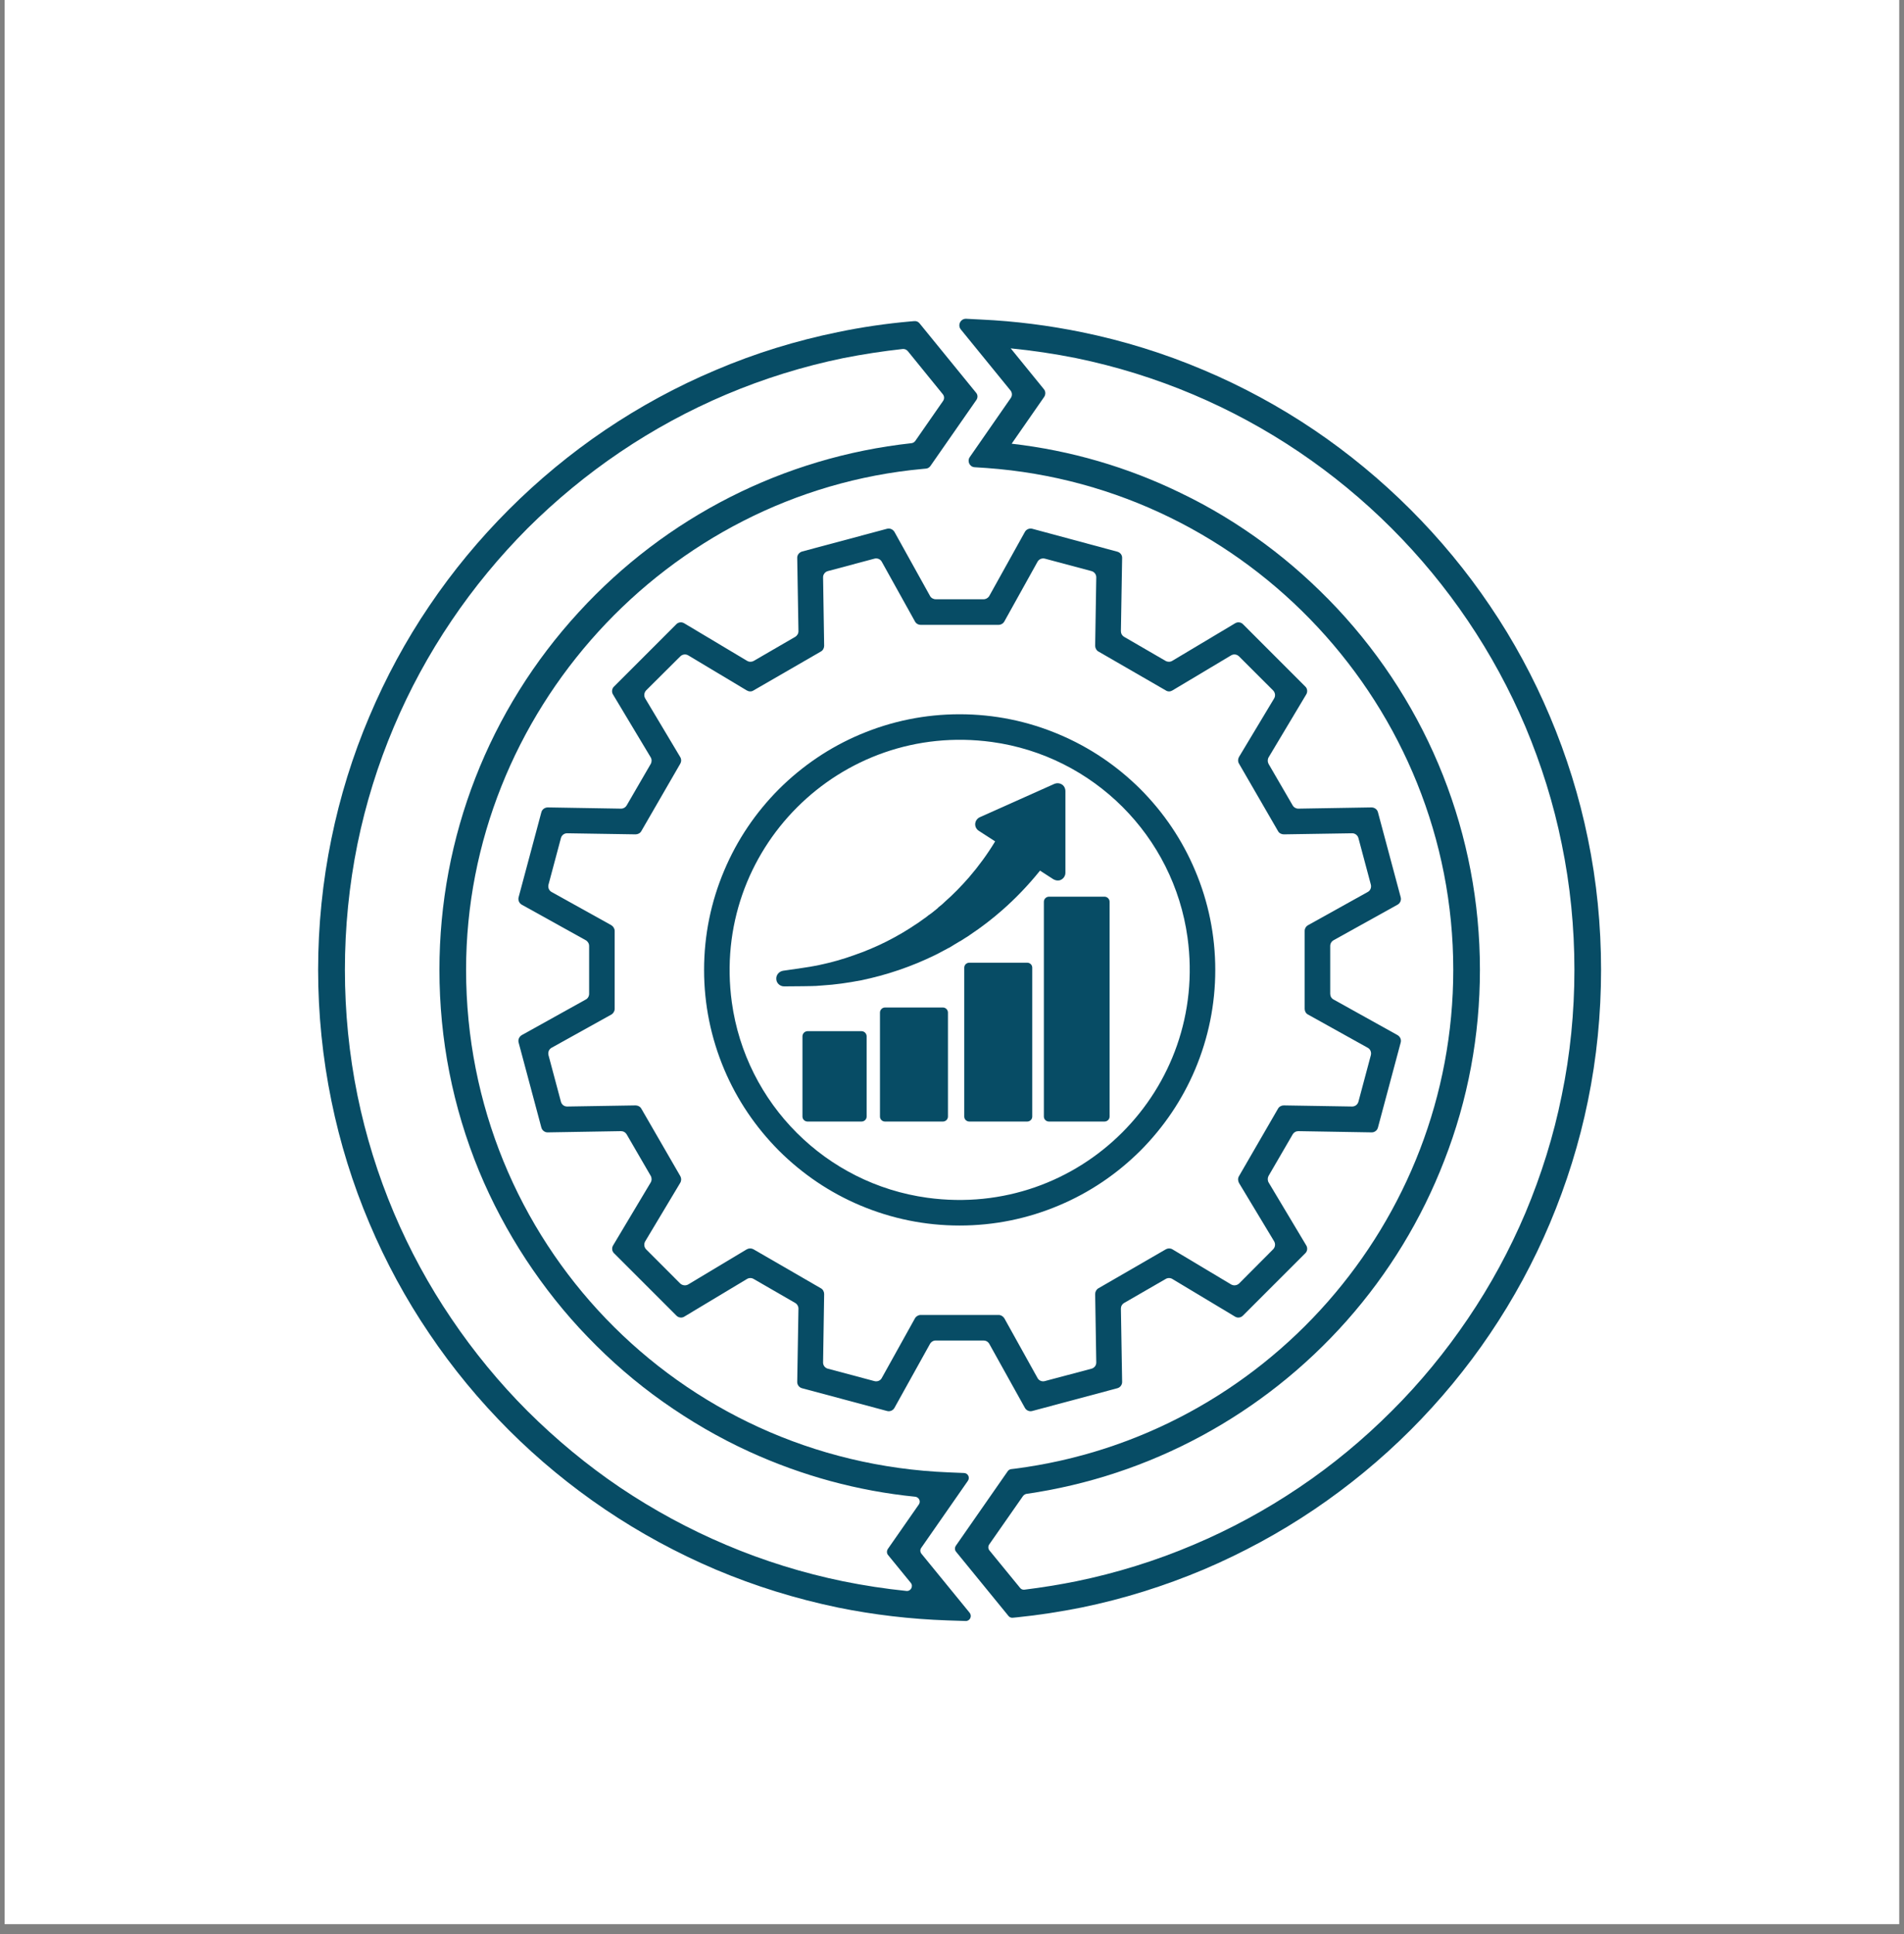 <svg xmlns="http://www.w3.org/2000/svg" xmlns:xlink="http://www.w3.org/1999/xlink" width="64" zoomAndPan="magnify" viewBox="0 0 48 48.75" height="65" preserveAspectRatio="xMidYMid meet" version="1.2"><rect x="0" y="0" width="48" height="48.75" fill="#808080" stroke="none"/><defs><clipPath id="b4c429e655"><path d="M 0.121 0 L 47.875 0 L 47.875 48.5 L 0.121 48.5 Z M 0.121 0 "/></clipPath><clipPath id="ee4129503d"><path d="M 8.02 8.031 L 25 8.031 L 25 40.863 L 8.02 40.863 Z M 8.02 8.031 "/></clipPath><clipPath id="945f08aea9"><path d="M 24 8.031 L 40.852 8.031 L 40.852 40.863 L 24 40.863 Z M 24 8.031 "/></clipPath></defs><g id="ec5b78736f"><g clip-rule="nonzero" clip-path="url(#b4c429e655)"><path style=" stroke:none;fill-rule:nonzero;fill:#ffffff;fill-opacity:1;" d="M 0.121 0 L 47.879 0 L 47.879 48.5 L 0.121 48.5 Z M 0.121 0 "/><path style=" stroke:none;fill-rule:nonzero;fill:#ffffff;fill-opacity:1;" d="M 0.121 0 L 47.879 0 L 47.879 48.5 L 0.121 48.5 Z M 0.121 0 "/></g><path style=" stroke:none;fill-rule:nonzero;fill:#074c65;fill-opacity:1;" d="M 25.836 13.41 L 24.941 15.02 C 24.91 15.074 24.855 15.105 24.797 15.105 L 23.59 15.105 C 23.531 15.105 23.473 15.074 23.445 15.02 L 22.551 13.41 C 22.512 13.344 22.438 13.309 22.363 13.328 L 20.219 13.902 C 20.145 13.926 20.094 13.992 20.098 14.066 L 20.129 15.91 C 20.129 15.969 20.098 16.023 20.043 16.055 L 19 16.66 C 18.949 16.688 18.883 16.688 18.832 16.656 L 17.25 15.711 C 17.188 15.672 17.102 15.68 17.051 15.734 L 15.48 17.305 C 15.426 17.355 15.414 17.441 15.453 17.504 L 16.402 19.086 C 16.434 19.137 16.434 19.203 16.406 19.254 L 15.801 20.297 C 15.77 20.352 15.715 20.383 15.656 20.383 L 13.812 20.352 C 13.738 20.352 13.668 20.398 13.648 20.473 L 13.074 22.617 C 13.055 22.691 13.09 22.77 13.156 22.805 L 14.766 23.699 C 14.82 23.73 14.852 23.785 14.852 23.844 L 14.852 25.051 C 14.852 25.109 14.82 25.168 14.766 25.195 L 13.156 26.09 C 13.09 26.129 13.055 26.203 13.074 26.277 L 13.648 28.422 C 13.668 28.496 13.738 28.547 13.812 28.543 L 15.656 28.512 C 15.715 28.512 15.77 28.543 15.801 28.598 L 16.406 29.641 C 16.434 29.691 16.434 29.758 16.402 29.809 L 15.457 31.391 C 15.418 31.453 15.426 31.539 15.48 31.59 L 17.051 33.16 C 17.102 33.215 17.188 33.227 17.25 33.188 L 18.832 32.238 C 18.883 32.207 18.949 32.207 19 32.238 L 20.043 32.84 C 20.098 32.871 20.129 32.926 20.129 32.984 L 20.098 34.828 C 20.094 34.902 20.145 34.973 20.219 34.992 L 22.363 35.566 C 22.438 35.586 22.516 35.551 22.551 35.484 L 23.445 33.875 C 23.477 33.82 23.531 33.789 23.59 33.789 L 24.797 33.789 C 24.855 33.789 24.91 33.82 24.941 33.875 L 25.836 35.484 C 25.871 35.551 25.949 35.586 26.023 35.566 L 28.168 34.992 C 28.242 34.973 28.293 34.902 28.289 34.828 L 28.258 32.984 C 28.258 32.926 28.289 32.871 28.344 32.84 L 29.387 32.238 C 29.438 32.207 29.504 32.207 29.555 32.238 L 31.137 33.188 C 31.199 33.227 31.285 33.215 31.336 33.16 L 32.906 31.59 C 32.961 31.539 32.969 31.453 32.93 31.391 L 31.984 29.809 C 31.953 29.758 31.953 29.691 31.98 29.641 L 32.586 28.598 C 32.617 28.543 32.672 28.512 32.73 28.512 L 34.574 28.543 C 34.648 28.547 34.719 28.496 34.738 28.422 L 35.312 26.277 C 35.332 26.203 35.297 26.129 35.23 26.09 L 33.621 25.195 C 33.566 25.168 33.535 25.109 33.535 25.051 L 33.535 23.844 C 33.535 23.785 33.566 23.73 33.621 23.699 L 35.23 22.805 C 35.297 22.77 35.332 22.691 35.312 22.617 L 34.738 20.473 C 34.719 20.398 34.648 20.352 34.574 20.352 L 32.73 20.383 C 32.672 20.383 32.617 20.352 32.586 20.297 L 31.98 19.254 C 31.953 19.203 31.953 19.137 31.984 19.086 L 32.93 17.504 C 32.969 17.441 32.961 17.355 32.906 17.305 L 31.336 15.734 C 31.285 15.68 31.199 15.672 31.137 15.711 L 29.555 16.656 C 29.504 16.688 29.438 16.688 29.387 16.66 L 28.344 16.055 C 28.289 16.023 28.258 15.969 28.258 15.91 L 28.289 14.066 C 28.293 13.992 28.242 13.926 28.168 13.906 L 26.023 13.328 C 25.949 13.309 25.871 13.344 25.836 13.41 Z M 29.559 17.402 L 31.035 16.52 C 31.102 16.48 31.184 16.492 31.238 16.547 L 32.094 17.402 C 32.148 17.457 32.16 17.539 32.121 17.605 L 31.234 19.082 C 31.207 19.133 31.203 19.195 31.234 19.246 L 32.219 20.949 C 32.246 21 32.305 21.031 32.363 21.031 L 34.082 21.004 C 34.156 21 34.227 21.051 34.246 21.125 L 34.559 22.297 C 34.578 22.371 34.547 22.449 34.48 22.484 L 32.977 23.32 C 32.922 23.352 32.891 23.406 32.891 23.465 L 32.891 25.43 C 32.891 25.488 32.922 25.547 32.977 25.574 L 34.48 26.41 C 34.547 26.445 34.578 26.523 34.559 26.598 L 34.246 27.77 C 34.227 27.844 34.156 27.895 34.082 27.891 L 32.363 27.863 C 32.305 27.863 32.246 27.895 32.219 27.945 L 31.234 29.648 C 31.203 29.699 31.207 29.762 31.234 29.816 L 32.121 31.289 C 32.16 31.355 32.148 31.438 32.094 31.492 L 31.238 32.352 C 31.184 32.402 31.102 32.414 31.035 32.375 L 29.559 31.492 C 29.508 31.461 29.445 31.461 29.395 31.488 L 27.691 32.473 C 27.641 32.5 27.609 32.559 27.609 32.617 L 27.637 34.336 C 27.641 34.414 27.59 34.48 27.516 34.5 L 26.34 34.812 C 26.27 34.832 26.191 34.801 26.156 34.734 L 25.32 33.23 C 25.289 33.18 25.234 33.145 25.176 33.145 L 23.211 33.145 C 23.152 33.145 23.094 33.18 23.066 33.23 L 22.23 34.734 C 22.195 34.801 22.117 34.832 22.043 34.812 L 20.871 34.5 C 20.797 34.48 20.746 34.414 20.75 34.336 L 20.777 32.617 C 20.777 32.559 20.746 32.5 20.695 32.473 L 18.992 31.488 C 18.941 31.461 18.879 31.461 18.824 31.492 L 17.352 32.375 C 17.285 32.414 17.203 32.402 17.148 32.352 L 16.289 31.492 C 16.238 31.438 16.227 31.355 16.266 31.289 L 17.148 29.816 C 17.18 29.762 17.18 29.699 17.152 29.648 L 16.168 27.945 C 16.141 27.895 16.082 27.863 16.023 27.863 L 14.305 27.891 C 14.227 27.895 14.16 27.844 14.141 27.77 L 13.828 26.598 C 13.809 26.523 13.84 26.445 13.906 26.41 L 15.41 25.574 C 15.461 25.547 15.496 25.488 15.496 25.43 L 15.496 23.465 C 15.496 23.406 15.461 23.352 15.41 23.32 L 13.906 22.484 C 13.84 22.449 13.809 22.371 13.828 22.297 L 14.141 21.125 C 14.16 21.051 14.227 21 14.305 21.004 L 16.023 21.031 C 16.082 21.031 16.141 21 16.168 20.949 L 17.152 19.246 C 17.18 19.195 17.18 19.133 17.148 19.082 L 16.266 17.605 C 16.227 17.539 16.238 17.457 16.289 17.402 L 17.148 16.547 C 17.203 16.492 17.285 16.48 17.352 16.52 L 18.824 17.402 C 18.879 17.434 18.941 17.438 18.992 17.406 L 20.695 16.422 C 20.746 16.395 20.777 16.336 20.777 16.277 L 20.75 14.559 C 20.746 14.484 20.797 14.414 20.871 14.395 L 22.043 14.082 C 22.117 14.062 22.195 14.094 22.23 14.16 L 23.066 15.664 C 23.094 15.719 23.152 15.75 23.211 15.75 L 25.176 15.75 C 25.234 15.75 25.289 15.719 25.32 15.664 L 26.156 14.16 C 26.191 14.094 26.27 14.062 26.344 14.082 L 27.516 14.395 C 27.59 14.414 27.641 14.484 27.637 14.559 L 27.609 16.277 C 27.609 16.336 27.641 16.395 27.691 16.422 L 29.395 17.406 C 29.445 17.438 29.508 17.434 29.559 17.402 Z M 29.559 17.402 "/><path style=" stroke:none;fill-rule:nonzero;fill:#074c65;fill-opacity:1;" d="M 24.191 18.004 C 23.324 18.004 22.48 18.176 21.684 18.512 C 20.918 18.836 20.23 19.301 19.637 19.891 C 19.047 20.484 18.582 21.172 18.258 21.941 C 17.922 22.734 17.75 23.578 17.75 24.449 C 17.75 25.316 17.922 26.16 18.258 26.957 C 18.582 27.723 19.047 28.41 19.637 29.004 C 20.23 29.594 20.918 30.059 21.684 30.383 C 22.48 30.719 23.324 30.891 24.191 30.891 C 25.062 30.891 25.906 30.719 26.699 30.383 C 27.469 30.059 28.156 29.594 28.75 29.004 C 29.34 28.41 29.805 27.723 30.129 26.957 C 30.465 26.16 30.637 25.316 30.637 24.449 C 30.637 23.578 30.465 22.734 30.129 21.941 C 29.805 21.172 29.34 20.484 28.75 19.891 C 28.156 19.301 27.469 18.836 26.699 18.512 C 25.906 18.176 25.062 18.004 24.191 18.004 Z M 29.938 23.633 C 30.461 27.465 27.211 30.715 23.379 30.191 C 20.82 29.84 18.801 27.82 18.449 25.262 C 17.926 21.43 21.176 18.18 25.008 18.703 C 27.566 19.055 29.586 21.074 29.938 23.633 Z M 29.938 23.633 "/><path style=" stroke:none;fill-rule:nonzero;fill:#074c65;fill-opacity:1;" d="M 21.719 25.992 L 20.359 25.992 C 20.289 25.992 20.23 26.051 20.23 26.121 L 20.23 28.145 C 20.23 28.215 20.289 28.27 20.359 28.27 L 21.719 28.27 C 21.789 28.27 21.848 28.215 21.848 28.145 L 21.848 26.121 C 21.848 26.051 21.789 25.992 21.719 25.992 Z M 21.719 25.992 "/><path style=" stroke:none;fill-rule:nonzero;fill:#074c65;fill-opacity:1;" d="M 23.77 25.395 L 22.312 25.395 C 22.242 25.395 22.184 25.453 22.184 25.523 L 22.184 28.145 C 22.184 28.215 22.242 28.27 22.312 28.27 L 23.77 28.27 C 23.84 28.27 23.898 28.215 23.898 28.145 L 23.898 25.523 C 23.898 25.453 23.84 25.395 23.77 25.395 Z M 23.77 25.395 "/><path style=" stroke:none;fill-rule:nonzero;fill:#074c65;fill-opacity:1;" d="M 25.895 24.266 L 24.438 24.266 C 24.367 24.266 24.309 24.32 24.309 24.391 L 24.309 28.145 C 24.309 28.215 24.367 28.27 24.438 28.27 L 25.895 28.27 C 25.965 28.27 26.023 28.215 26.023 28.145 L 26.023 24.391 C 26.023 24.32 25.965 24.266 25.895 24.266 Z M 25.895 24.266 "/><path style=" stroke:none;fill-rule:nonzero;fill:#074c65;fill-opacity:1;" d="M 27.844 22.602 L 26.445 22.602 C 26.375 22.602 26.316 22.66 26.316 22.73 L 26.316 28.145 C 26.316 28.215 26.375 28.27 26.445 28.27 L 27.844 28.27 C 27.914 28.27 27.973 28.215 27.973 28.145 L 27.973 22.73 C 27.973 22.66 27.914 22.602 27.844 22.602 Z M 27.844 22.602 "/><path style=" stroke:none;fill-rule:nonzero;fill:#074c65;fill-opacity:1;" d="M 24.68 20.945 L 25.086 21.207 C 25.086 21.207 25.086 21.211 25.086 21.211 C 24.895 21.527 24.672 21.832 24.43 22.113 C 24.238 22.332 24.035 22.543 23.816 22.734 C 23.816 22.738 23.816 22.738 23.812 22.738 C 23.797 22.754 23.777 22.773 23.758 22.789 C 23.75 22.797 23.742 22.801 23.734 22.809 L 23.648 22.879 C 23.648 22.883 23.648 22.883 23.648 22.883 C 23.637 22.891 23.629 22.898 23.617 22.91 L 23.48 23.02 L 23.391 23.082 C 23.383 23.094 23.371 23.102 23.359 23.109 C 23.34 23.125 23.324 23.137 23.305 23.148 L 23.145 23.262 L 23.125 23.277 C 23.125 23.277 23.125 23.277 23.121 23.277 C 22.629 23.613 22.094 23.883 21.527 24.078 C 21.246 24.18 20.949 24.262 20.656 24.324 C 20.609 24.332 20.559 24.344 20.512 24.352 C 20.484 24.355 20.457 24.363 20.43 24.367 L 20.203 24.402 L 19.742 24.469 C 19.645 24.484 19.566 24.57 19.57 24.672 C 19.57 24.777 19.66 24.863 19.766 24.863 L 20.238 24.859 C 20.242 24.859 20.242 24.859 20.242 24.859 L 20.48 24.855 C 20.48 24.855 20.484 24.855 20.488 24.855 C 20.512 24.852 20.539 24.852 20.566 24.852 C 20.621 24.848 20.672 24.844 20.727 24.84 C 21.055 24.82 21.379 24.773 21.703 24.711 C 22.352 24.578 22.984 24.363 23.582 24.07 L 23.609 24.055 C 23.609 24.055 23.609 24.055 23.613 24.055 L 23.805 23.953 C 23.832 23.941 23.855 23.926 23.879 23.914 C 23.891 23.906 23.902 23.898 23.914 23.895 C 23.914 23.895 23.914 23.895 23.918 23.895 L 24.023 23.832 C 24.023 23.832 24.027 23.832 24.027 23.828 L 24.191 23.73 C 24.211 23.723 24.227 23.711 24.246 23.699 L 24.348 23.633 C 24.355 23.629 24.367 23.625 24.375 23.617 C 24.402 23.602 24.43 23.582 24.457 23.562 C 24.738 23.375 25.008 23.168 25.262 22.945 C 25.609 22.641 25.93 22.305 26.219 21.945 L 26.551 22.16 C 26.602 22.191 26.664 22.203 26.719 22.188 C 26.805 22.16 26.859 22.082 26.859 22 L 26.859 19.941 C 26.859 19.895 26.844 19.844 26.809 19.805 C 26.75 19.742 26.66 19.727 26.582 19.758 L 24.703 20.598 C 24.625 20.633 24.574 20.715 24.586 20.805 C 24.594 20.863 24.629 20.914 24.68 20.945 Z M 24.68 20.945 "/><g clip-rule="nonzero" clip-path="url(#ee4129503d)"><path style=" stroke:none;fill-rule:nonzero;fill:#074c65;fill-opacity:1;" d="M 24.402 37.324 C 24.457 37.242 24.402 37.133 24.305 37.129 L 23.918 37.113 C 17.094 36.84 11.75 31.277 11.75 24.445 C 11.75 17.957 16.805 12.414 23.258 11.82 L 23.344 11.812 C 23.387 11.809 23.426 11.785 23.453 11.75 L 24.617 10.078 C 24.652 10.023 24.652 9.953 24.609 9.902 L 23.18 8.148 C 23.148 8.109 23.102 8.09 23.051 8.094 L 22.953 8.102 C 22.34 8.156 21.723 8.246 21.125 8.371 C 20.07 8.586 19.031 8.906 18.043 9.328 C 17.07 9.738 16.133 10.246 15.254 10.84 C 14.387 11.426 13.57 12.102 12.828 12.844 C 12.086 13.586 11.41 14.402 10.824 15.27 C 10.23 16.145 9.723 17.086 9.312 18.059 C 8.891 19.047 8.57 20.086 8.355 21.141 C 8.133 22.219 8.02 23.332 8.02 24.445 C 8.02 25.555 8.133 26.668 8.355 27.75 C 8.57 28.805 8.891 29.84 9.312 30.832 C 9.723 31.805 10.23 32.742 10.824 33.617 C 11.41 34.488 12.086 35.305 12.828 36.047 C 13.57 36.789 14.387 37.461 15.254 38.047 C 16.133 38.641 17.07 39.148 18.043 39.562 C 19.031 39.98 20.07 40.301 21.125 40.52 C 22.023 40.703 22.953 40.812 23.879 40.844 L 24.344 40.859 C 24.453 40.863 24.512 40.738 24.445 40.652 L 23.23 39.164 C 23.195 39.121 23.191 39.059 23.227 39.012 Z M 21.258 39.859 C 20.25 39.652 19.254 39.344 18.305 38.941 C 17.371 38.547 16.473 38.059 15.629 37.492 C 14.797 36.93 14.016 36.281 13.301 35.57 C 12.59 34.859 11.945 34.074 11.383 33.242 C 10.812 32.402 10.324 31.5 9.93 30.57 C 9.527 29.617 9.219 28.625 9.012 27.613 C 8.801 26.578 8.695 25.512 8.695 24.445 C 8.695 23.379 8.801 22.312 9.012 21.273 C 9.219 20.262 9.527 19.27 9.93 18.32 C 10.324 17.387 10.812 16.488 11.383 15.645 C 11.945 14.812 12.59 14.031 13.301 13.316 C 14.016 12.605 14.797 11.961 15.629 11.398 C 16.473 10.828 17.371 10.34 18.305 9.945 C 19.254 9.543 20.25 9.234 21.258 9.027 C 21.75 8.93 22.254 8.852 22.758 8.797 C 22.805 8.793 22.855 8.812 22.887 8.852 L 23.766 9.934 C 23.809 9.984 23.812 10.055 23.773 10.109 L 23.078 11.109 C 23.055 11.145 23.016 11.168 22.973 11.172 C 19.762 11.523 16.793 13.027 14.594 15.426 C 12.324 17.895 11.078 21.098 11.078 24.445 C 11.078 26.199 11.414 27.906 12.078 29.52 C 12.398 30.293 12.797 31.043 13.258 31.746 C 13.715 32.441 14.238 33.102 14.816 33.699 C 15.395 34.301 16.031 34.852 16.711 35.332 C 17.395 35.816 18.125 36.242 18.887 36.59 C 20.219 37.199 21.625 37.582 23.074 37.727 C 23.168 37.738 23.219 37.844 23.164 37.922 L 22.383 39.043 C 22.352 39.09 22.352 39.152 22.387 39.195 L 22.961 39.898 C 23.031 39.984 22.961 40.113 22.852 40.102 C 22.316 40.047 21.781 39.965 21.258 39.859 Z M 21.258 39.859 "/></g><g clip-rule="nonzero" clip-path="url(#945f08aea9)"><path style=" stroke:none;fill-rule:nonzero;fill:#074c65;fill-opacity:1;" d="M 40.031 21.141 C 39.816 20.086 39.492 19.047 39.074 18.059 C 38.664 17.086 38.156 16.145 37.562 15.27 C 36.977 14.402 36.301 13.586 35.559 12.844 C 34.816 12.102 34 11.426 33.133 10.84 C 32.254 10.246 31.316 9.738 30.344 9.328 C 29.352 8.906 28.316 8.586 27.262 8.371 C 26.438 8.203 25.59 8.094 24.742 8.055 L 24.355 8.035 C 24.215 8.031 24.133 8.195 24.223 8.305 L 25.473 9.84 C 25.52 9.895 25.523 9.977 25.48 10.035 L 24.449 11.52 C 24.375 11.625 24.445 11.77 24.57 11.777 L 24.875 11.797 C 31.469 12.273 36.637 17.828 36.637 24.445 C 36.637 30.801 31.887 36.207 25.586 37.02 L 25.492 37.031 C 25.457 37.035 25.426 37.055 25.406 37.082 L 24.098 38.961 C 24.066 39.008 24.066 39.07 24.102 39.113 L 25.422 40.73 C 25.449 40.766 25.492 40.781 25.531 40.777 L 25.645 40.766 C 26.188 40.711 26.734 40.625 27.262 40.52 C 28.316 40.305 29.352 39.98 30.344 39.562 C 31.316 39.148 32.254 38.641 33.133 38.047 C 34 37.461 34.816 36.789 35.559 36.047 C 36.301 35.305 36.977 34.488 37.562 33.621 C 38.156 32.742 38.664 31.805 39.074 30.832 C 39.492 29.84 39.816 28.805 40.031 27.75 C 40.254 26.668 40.363 25.555 40.363 24.445 C 40.363 23.332 40.254 22.219 40.031 21.141 Z M 39.371 27.613 C 39.168 28.625 38.855 29.621 38.457 30.57 C 38.062 31.504 37.574 32.402 37.004 33.242 C 36.441 34.074 35.797 34.859 35.082 35.57 C 34.371 36.281 33.59 36.93 32.754 37.492 C 31.914 38.059 31.016 38.547 30.082 38.941 C 29.133 39.344 28.137 39.652 27.129 39.859 C 26.699 39.945 26.262 40.016 25.824 40.07 C 25.781 40.074 25.742 40.059 25.715 40.023 L 24.945 39.082 C 24.91 39.039 24.906 38.977 24.938 38.93 L 25.789 37.711 C 25.809 37.684 25.84 37.664 25.871 37.656 C 28.984 37.207 31.844 35.664 33.949 33.293 C 35.008 32.098 35.836 30.738 36.41 29.254 C 37.008 27.723 37.309 26.102 37.309 24.445 C 37.309 21.051 36.031 17.816 33.707 15.332 C 33.148 14.738 32.535 14.188 31.879 13.703 C 31.219 13.215 30.512 12.785 29.773 12.43 C 28.426 11.773 26.992 11.355 25.504 11.184 L 26.324 10.004 C 26.363 9.945 26.363 9.863 26.316 9.809 L 25.48 8.781 C 26.035 8.836 26.586 8.918 27.129 9.027 C 28.137 9.234 29.133 9.543 30.082 9.945 C 31.016 10.34 31.914 10.828 32.758 11.398 C 33.59 11.961 34.371 12.605 35.082 13.316 C 35.797 14.031 36.441 14.812 37.004 15.645 C 37.574 16.488 38.062 17.387 38.457 18.32 C 38.855 19.27 39.168 20.262 39.371 21.273 C 39.586 22.312 39.691 23.379 39.691 24.445 C 39.691 25.512 39.586 26.578 39.371 27.613 Z M 39.371 27.613 "/></g></g></svg>